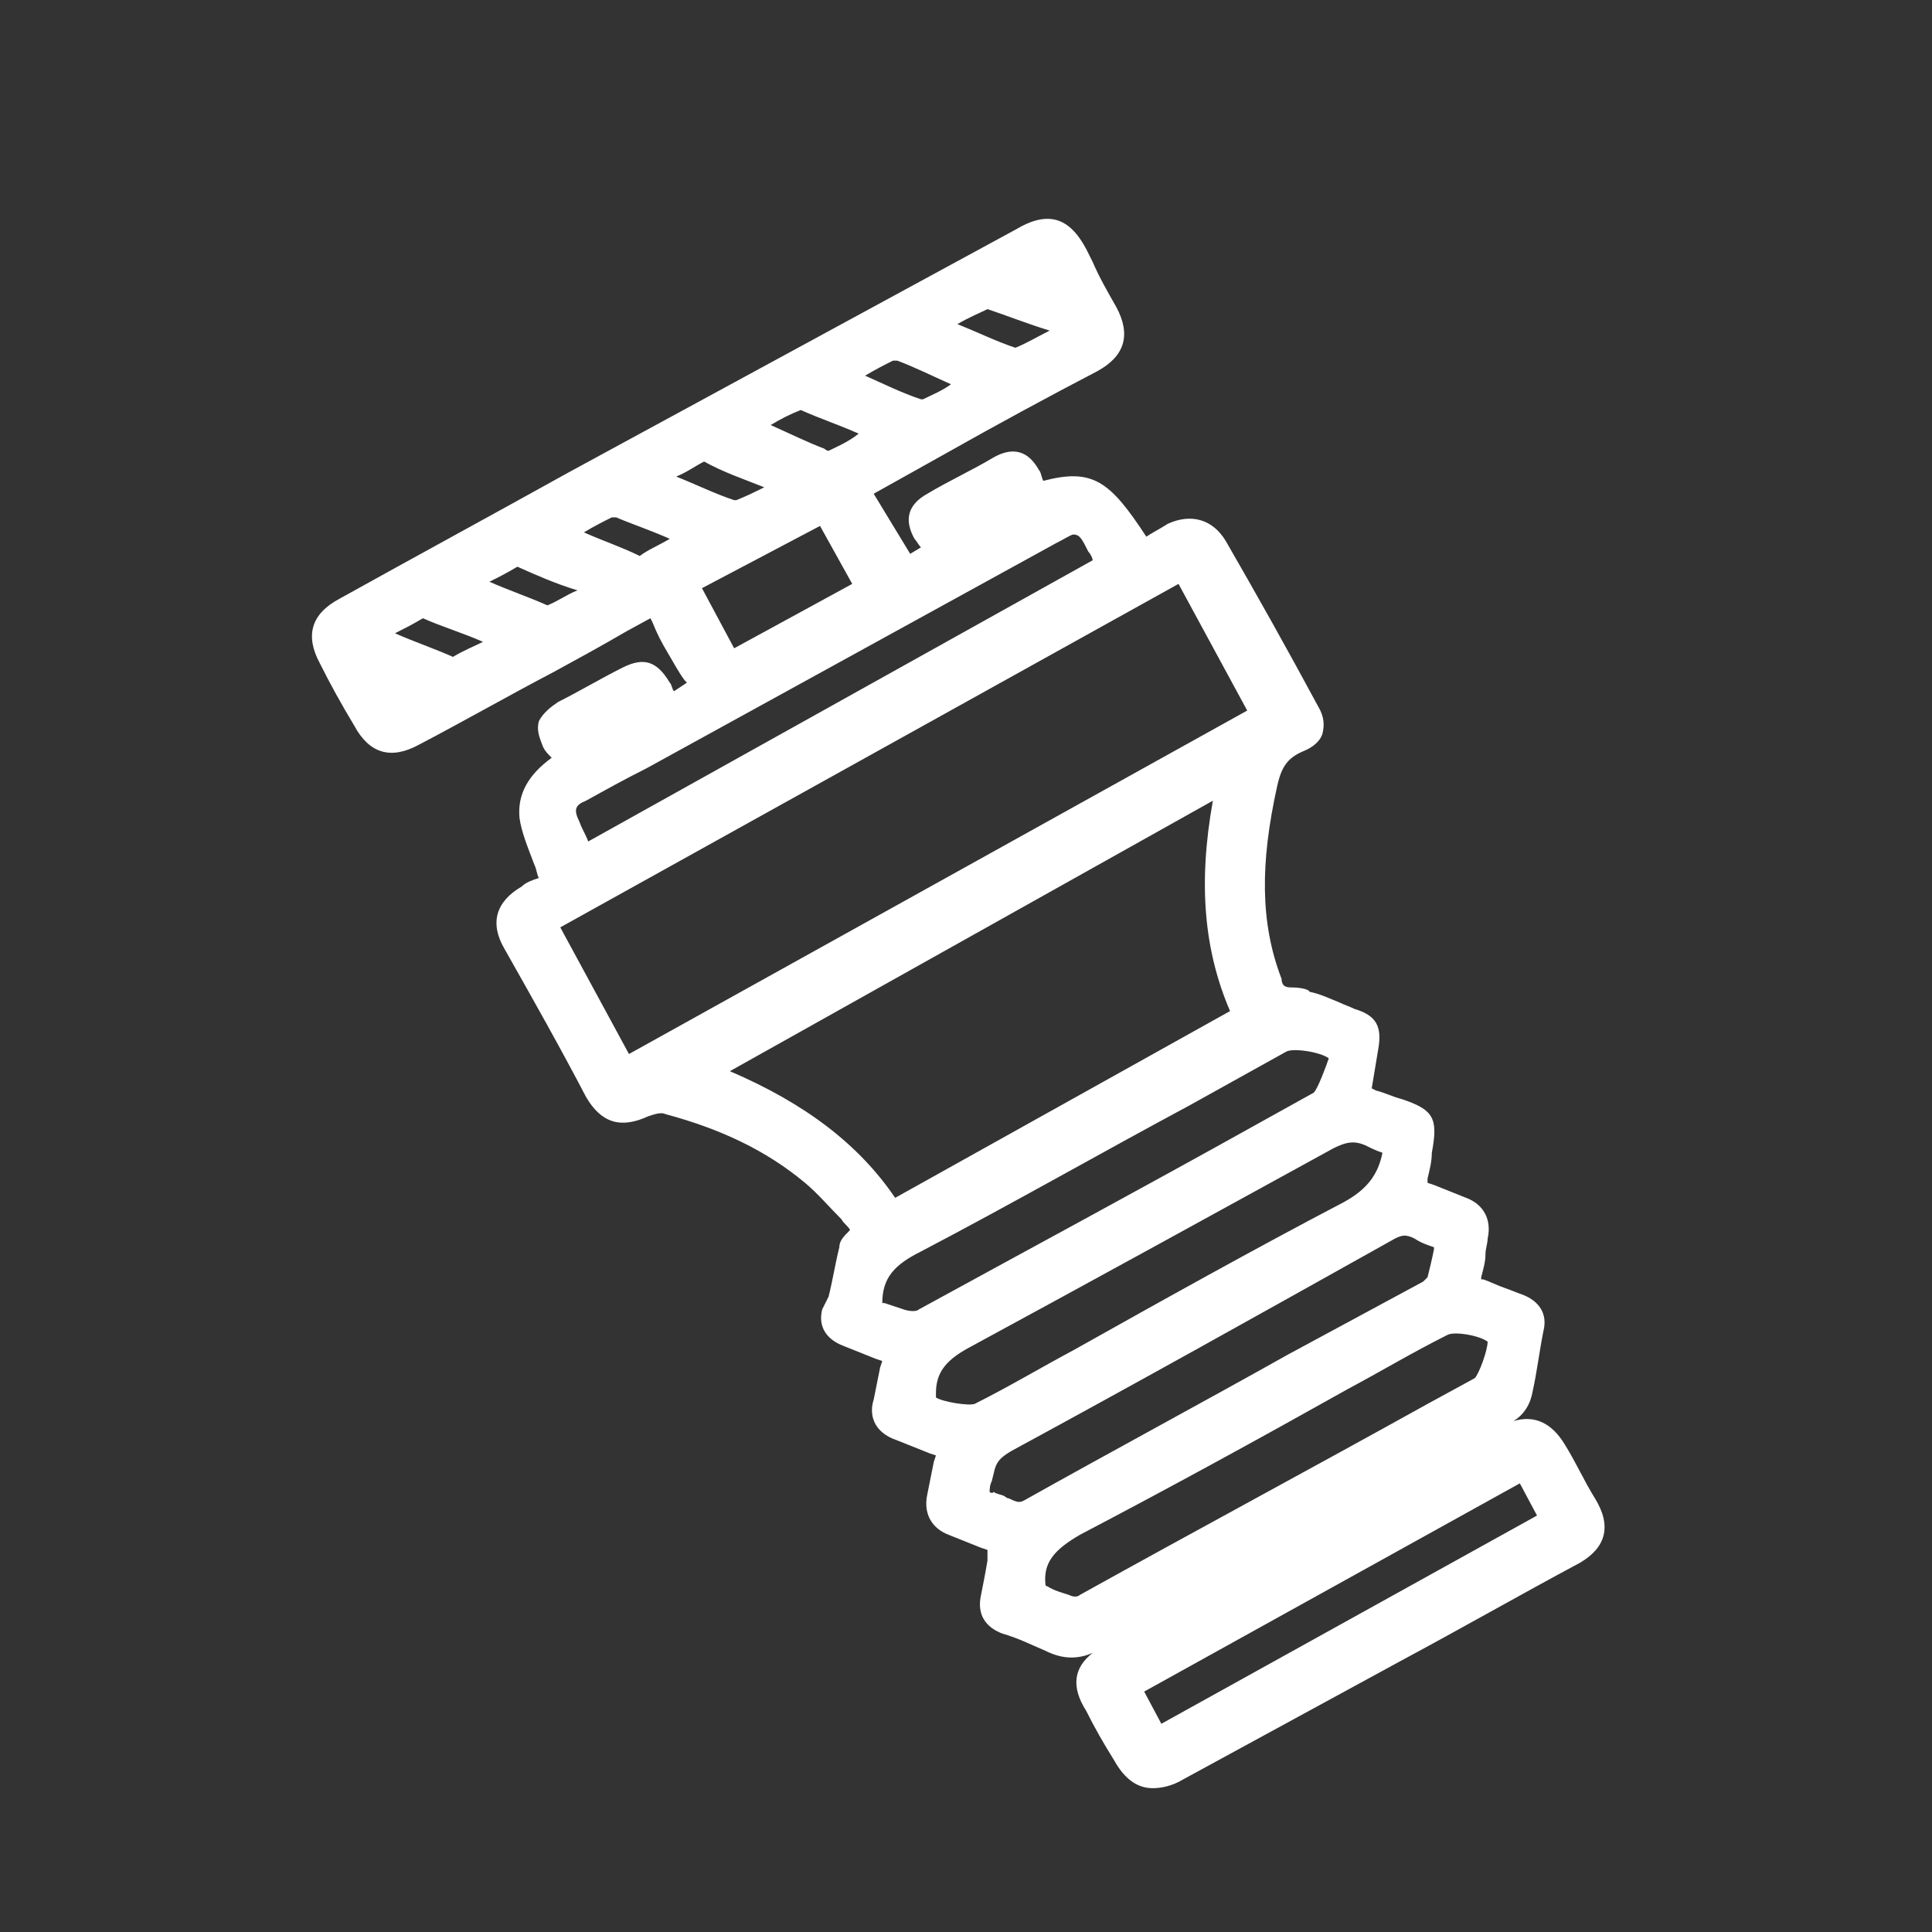 <?xml version="1.0" encoding="utf-8"?>
<!-- Generator: Adobe Illustrator 26.2.1, SVG Export Plug-In . SVG Version: 6.00 Build 0)  -->
<svg version="1.1" xmlns="http://www.w3.org/2000/svg" xmlns:xlink="http://www.w3.org/1999/xlink" x="0px" y="0px"
	 viewBox="0 0 90 90" style="enable-background:new 0 0 90 90;" xml:space="preserve">
<rect x="0" y="0" width="90" height="90" fill="#333333" stroke="none"/>
<style type="text/css">
	.st0{fill:#1D1D1B;}
	.st1{fill:#F18700;}
	.st2{opacity:0.71;fill:#1D1D1B;}
	.st3{opacity:0.18;}
	.st4{clip-path:url(#SVGID_00000119103209611845463210000006194238595835175841_);fill:#CCCCCC;}
	.st5{clip-path:url(#SVGID_00000064320564504224786340000011482002782196712112_);fill:#CCCCCC;}
	.st6{fill:#FFFFFF;}
	.st7{opacity:0.4;}
	.st8{clip-path:url(#SVGID_00000152224953934598259780000009673652707122416001_);}
	.st9{opacity:0.82;fill:#1D1D1B;}
	.st10{fill:#E27100;}
	.st11{fill:#F08700;}
	.st12{clip-path:url(#SVGID_00000119116261225574029100000004434260907501503902_);fill:#E87C06;}
	.st13{fill:#3F3F3E;}
	.st14{fill:none;stroke:#F18700;stroke-width:2.292;stroke-linecap:round;stroke-linejoin:round;stroke-miterlimit:10;}
	.st15{fill:none;stroke:#FFFFFF;stroke-linecap:round;stroke-linejoin:round;stroke-miterlimit:10;}
	.st16{fill-rule:evenodd;clip-rule:evenodd;}
	.st17{fill:none;stroke:#FFFFFF;stroke-width:4;stroke-miterlimit:10;}
	.st18{fill:none;stroke:#F18700;stroke-width:8;stroke-miterlimit:10;}
	.st19{fill:#FFFFFF;stroke:#F18700;stroke-width:0.5;stroke-miterlimit:10;}
	.st20{fill:none;stroke:#FFFFFF;stroke-miterlimit:10;}
	.st21{opacity:0.35;fill:none;stroke:#F4F4F4;stroke-width:2;stroke-miterlimit:10;}
	.st22{opacity:0.14;fill:none;stroke:#F4F4F4;stroke-width:2;stroke-miterlimit:10;}
	.st23{fill:none;stroke:#FFFFFF;stroke-width:2.793;stroke-miterlimit:10;}
	.st24{fill:none;stroke:#FFFFFF;stroke-width:6.982;stroke-miterlimit:10;}
	.st25{fill:none;stroke:#FFFFFF;stroke-width:9.775;stroke-miterlimit:10;}
	.st26{fill:none;stroke:#FFFFFF;stroke-width:2;stroke-miterlimit:10;}
</style>
<g id="Fond">
</g>
<g id="images">
</g>
<g id="textes">
	<path class="st6" d="M74.3,69.8c-0.5-0.8-0.9-1.7-1.4-2.5c-0.6-1-1.4-1.4-2.4-1.1c0.5-0.3,0.8-0.8,0.9-1.4c0.2-0.9,0.3-1.8,0.5-2.8
		c0.2-0.8-0.2-1.4-1-1.7c-0.3-0.1-0.5-0.2-0.8-0.3c-0.3-0.1-0.7-0.3-1-0.4c0,0-0.1,0-0.1,0c0,0,0,0,0-0.1c0.1-0.4,0.2-0.7,0.2-1.1
		c0-0.2,0.1-0.5,0.1-0.7c0.2-0.9-0.2-1.6-1-1.9c-0.5-0.2-1-0.4-1.5-0.6l-0.3-0.1l0-0.2c0.1-0.4,0.2-0.8,0.2-1.2
		c0.3-1.6,0.1-2-1.4-2.5c-0.4-0.1-0.8-0.3-1.2-0.4l-0.2-0.1l0.3-1.8c0.2-1.1-0.1-1.6-1.1-1.9c-0.2-0.1-0.5-0.2-0.7-0.3
		c-0.5-0.2-0.9-0.4-1.4-0.5C61,46.1,60.6,46,60.2,46c-0.1,0-0.3,0-0.4-0.1c0,0-0.1-0.1-0.1-0.3c-1-2.6-1-5.4-0.2-9
		c0.2-0.9,0.5-1.3,1.2-1.6c0.5-0.2,0.8-0.5,0.9-0.8c0.1-0.4,0.1-0.8-0.2-1.3c-1.4-2.6-2.8-5.1-4.3-7.7c-0.6-1-1.6-1.3-2.7-0.8
		c-0.3,0.2-0.7,0.4-1,0.6l0,0c-1.7-2.6-2.5-3.2-4.8-2.6c-0.1-0.2-0.1-0.4-0.2-0.5c-0.5-0.9-1.2-1.1-2.1-0.6c-1,0.6-2.1,1.1-3.1,1.7
		c-0.9,0.5-1.1,1.2-0.6,2.1c0.1,0.1,0.2,0.3,0.3,0.4l-0.5,0.3L40.7,23l3.4-1.9c2.3-1.3,4.7-2.6,7-3.8c1.3-0.7,1.6-1.7,0.9-3
		c-0.4-0.7-0.8-1.4-1.1-2.1l-0.3-0.6c-0.8-1.5-1.8-1.8-3.3-0.9L26.5,22c-3.6,2-7.1,3.9-10.7,5.9c-1.3,0.7-1.6,1.7-0.9,3
		c0.5,1,1,1.9,1.6,2.9c0.7,1.3,1.7,1.6,3,0.9c2.1-1.1,4.2-2.3,6.3-3.4c1.1-0.6,2.2-1.2,3.4-1.9l1.1-0.6l0.1,0.2
		c0.2,0.5,0.4,0.9,0.7,1.4c0.3,0.5,0.5,0.9,0.8,1.3l0.1,0.1l-0.6,0.4c-0.1-0.1-0.1-0.3-0.2-0.4c-0.6-1-1.2-1.2-2.2-0.7
		c-1,0.5-2,1.1-3,1.6c-0.3,0.2-0.7,0.5-0.9,0.9c-0.1,0.4,0,0.7,0.2,1.2c0.1,0.2,0.2,0.3,0.4,0.5c-1.1,0.8-1.6,1.7-1.5,2.8
		c0.1,0.7,0.4,1.4,0.7,2.2c0.1,0.2,0.1,0.4,0.2,0.6c-0.3,0.1-0.6,0.2-0.8,0.4c-1.2,0.7-1.5,1.7-0.8,2.9c1.3,2.3,2.6,4.6,3.8,6.9
		c0.7,1.2,1.6,1.5,2.9,0.9c0.3-0.1,0.6-0.2,0.8-0.1c2.6,0.7,4.7,1.7,6.5,3.2c0.6,0.5,1.1,1.1,1.7,1.7c0.1,0.2,0.3,0.3,0.4,0.5
		c-0.3,0.3-0.5,0.5-0.5,0.8c-0.2,0.8-0.3,1.5-0.5,2.3L38.3,61c-0.2,0.8,0.2,1.4,1,1.7c0.5,0.2,1,0.4,1.5,0.6l0.3,0.1l-0.1,0.3
		c-0.1,0.5-0.2,1-0.3,1.5c-0.2,0.6-0.1,1.5,1.1,1.9c0.5,0.2,1,0.4,1.5,0.6l0.3,0.1l-0.1,0.3c-0.1,0.5-0.2,1-0.3,1.5
		c-0.2,0.9,0.2,1.6,1,1.9c0.5,0.2,1,0.4,1.5,0.6l0.3,0.1L46,72.7c-0.1,0.6-0.2,1.1-0.3,1.6c-0.2,0.9,0.2,1.5,1,1.8
		c0.7,0.2,1.3,0.5,2,0.8c0.8,0.4,1.5,0.4,2.2,0.1c-0.9,0.7-1,1.6-0.3,2.7c0.4,0.8,0.8,1.5,1.3,2.3c0.5,0.9,1.1,1.3,1.8,1.3
		c0.4,0,0.9-0.1,1.4-0.4l10.1-5.5c2.8-1.5,5.6-3.1,8.4-4.6C74.8,72.1,75.1,71.1,74.3,69.8z M19.7,28.8c0.9,0.4,1.9,0.7,2.8,1.1
		c-0.4,0.2-0.9,0.4-1.4,0.7c-0.9-0.4-1.8-0.7-2.7-1.1C18.8,29.3,19.2,29.1,19.7,28.8z M24.1,26.4c0.9,0.4,1.8,0.8,2.8,1.1
		c-0.5,0.2-0.9,0.5-1.4,0.7c-0.9-0.4-1.8-0.7-2.7-1.1C23.2,26.9,23.6,26.7,24.1,26.4z M31.2,25.1c-0.5,0.3-1,0.5-1.4,0.8
		c0,0,0,0,0,0c-0.8-0.4-1.7-0.7-2.6-1.1c0.5-0.3,0.9-0.5,1.3-0.7c0,0,0.1,0,0.2,0C29.4,24.4,30.3,24.7,31.2,25.1z M47.3,16.2
		c-0.9-0.3-1.7-0.7-2.7-1.1c0.5-0.3,1-0.5,1.4-0.7c0.9,0.3,1.9,0.7,2.9,1C48.3,15.7,47.8,16,47.3,16.2z M43,18.6c0,0-0.1,0-0.1,0
		c-0.9-0.3-1.7-0.7-2.6-1.1c0.5-0.3,0.9-0.5,1.3-0.7c0,0,0.1,0,0.2,0c0.8,0.3,1.6,0.7,2.5,1.1C43.9,18.2,43.4,18.4,43,18.6z
		 M38.2,24.5l1.5,2.7l-5.5,3l-1.5-2.8L38.2,24.5z M38.6,21c0,0-0.1,0-0.2-0.1c-0.8-0.3-1.6-0.7-2.5-1.1c0.5-0.3,0.9-0.5,1.4-0.7
		c0,0,0,0,0,0c0.9,0.4,1.8,0.7,2.7,1.1C39.5,20.6,39,20.8,38.6,21z M35.6,22.7c-0.4,0.2-0.8,0.4-1.3,0.6c0,0-0.1,0-0.1,0
		c-0.9-0.3-1.7-0.7-2.7-1.1c0.5-0.2,0.9-0.5,1.3-0.7C33.7,22,34.6,22.3,35.6,22.7z M58.1,33.1l-28.8,16l-3.2-5.9l28.8-16L58.1,33.1z
		 M27.4,39.2c-0.1-0.3-0.3-0.6-0.4-0.9c-0.3-0.6-0.2-0.8,0.3-1c0.9-0.5,1.8-1,2.8-1.5l19.1-10.5c0.4-0.2,0.7-0.4,0.8-0.4
		c0.3,0,0.4,0.2,0.7,0.8c0.1,0.1,0.2,0.3,0.2,0.4L27.4,39.2z M46.1,69.5c0-0.1,0-0.3,0.1-0.5l0.1-0.4c0.1-0.5,0.3-0.7,0.8-1
		c5.9-3.2,11.8-6.5,17.7-9.8c0.5-0.3,0.7-0.3,1.1-0.1c0.3,0.2,0.6,0.3,0.9,0.4c0,0,0,0,0,0l0,0.1c-0.1,0.5-0.2,0.9-0.3,1.3
		c0,0-0.1,0.1-0.2,0.2L60,63.1c-4.1,2.3-8.2,4.5-12.3,6.8c-0.2,0.1-0.3,0.1-0.7-0.1c-0.1,0-0.2-0.1-0.2-0.1
		c-0.2-0.1-0.4-0.1-0.5-0.2C46.2,69.6,46.1,69.5,46.1,69.5z M50.3,71.5c4.2-2.2,8.4-4.5,12.5-6.8c1.5-0.8,3-1.7,4.6-2.5
		c0.3-0.2,1.5,0,1.9,0.3c0,0.4-0.4,1.5-0.6,1.7l-2.2,1.2c-5.4,3-10.8,5.9-16.2,8.9c-0.1,0.1-0.3,0.1-0.5,0c-0.3-0.1-0.7-0.2-1-0.4
		c0,0-0.1,0-0.1-0.1C48.6,72.8,49.1,72.2,50.3,71.5z M61.2,50.9l-2.7,1.5c-5.2,2.9-10.4,5.7-15.7,8.6c-0.1,0.1-0.4,0.1-0.7,0
		c-0.3-0.1-0.6-0.2-0.9-0.3c0,0-0.1,0-0.1,0c0-1.2,0.6-1.8,1.8-2.4c4.2-2.2,8.4-4.6,12.5-6.8l4.5-2.5c0.3-0.2,1.6,0,2,0.3
		C61.8,49.6,61.4,50.7,61.2,50.9z M62.6,56c-4.2,2.2-8.5,4.6-12.6,6.9c-1.5,0.8-3,1.7-4.6,2.5c-0.3,0.1-1.5-0.1-1.8-0.3c0,0,0,0,0,0
		c0-0.1,0-0.1,0-0.2c0-0.9,0.4-1.5,1.5-2.1c5.9-3.2,11.9-6.5,17-9.3c0.6-0.3,1-0.4,1.6-0.1c0.2,0.1,0.4,0.2,0.7,0.3
		C64.2,54.7,63.7,55.4,62.6,56z M56.5,37.3c-0.7,3.9-0.4,7,0.8,9.8l-15.6,8.7c-1.7-2.5-4.2-4.4-7.7-5.9L56.5,37.3z M70.8,69.1
		l0.8,1.5l-17.5,9.7l-0.8-1.5L70.8,69.1z"/>
</g>
</svg>
